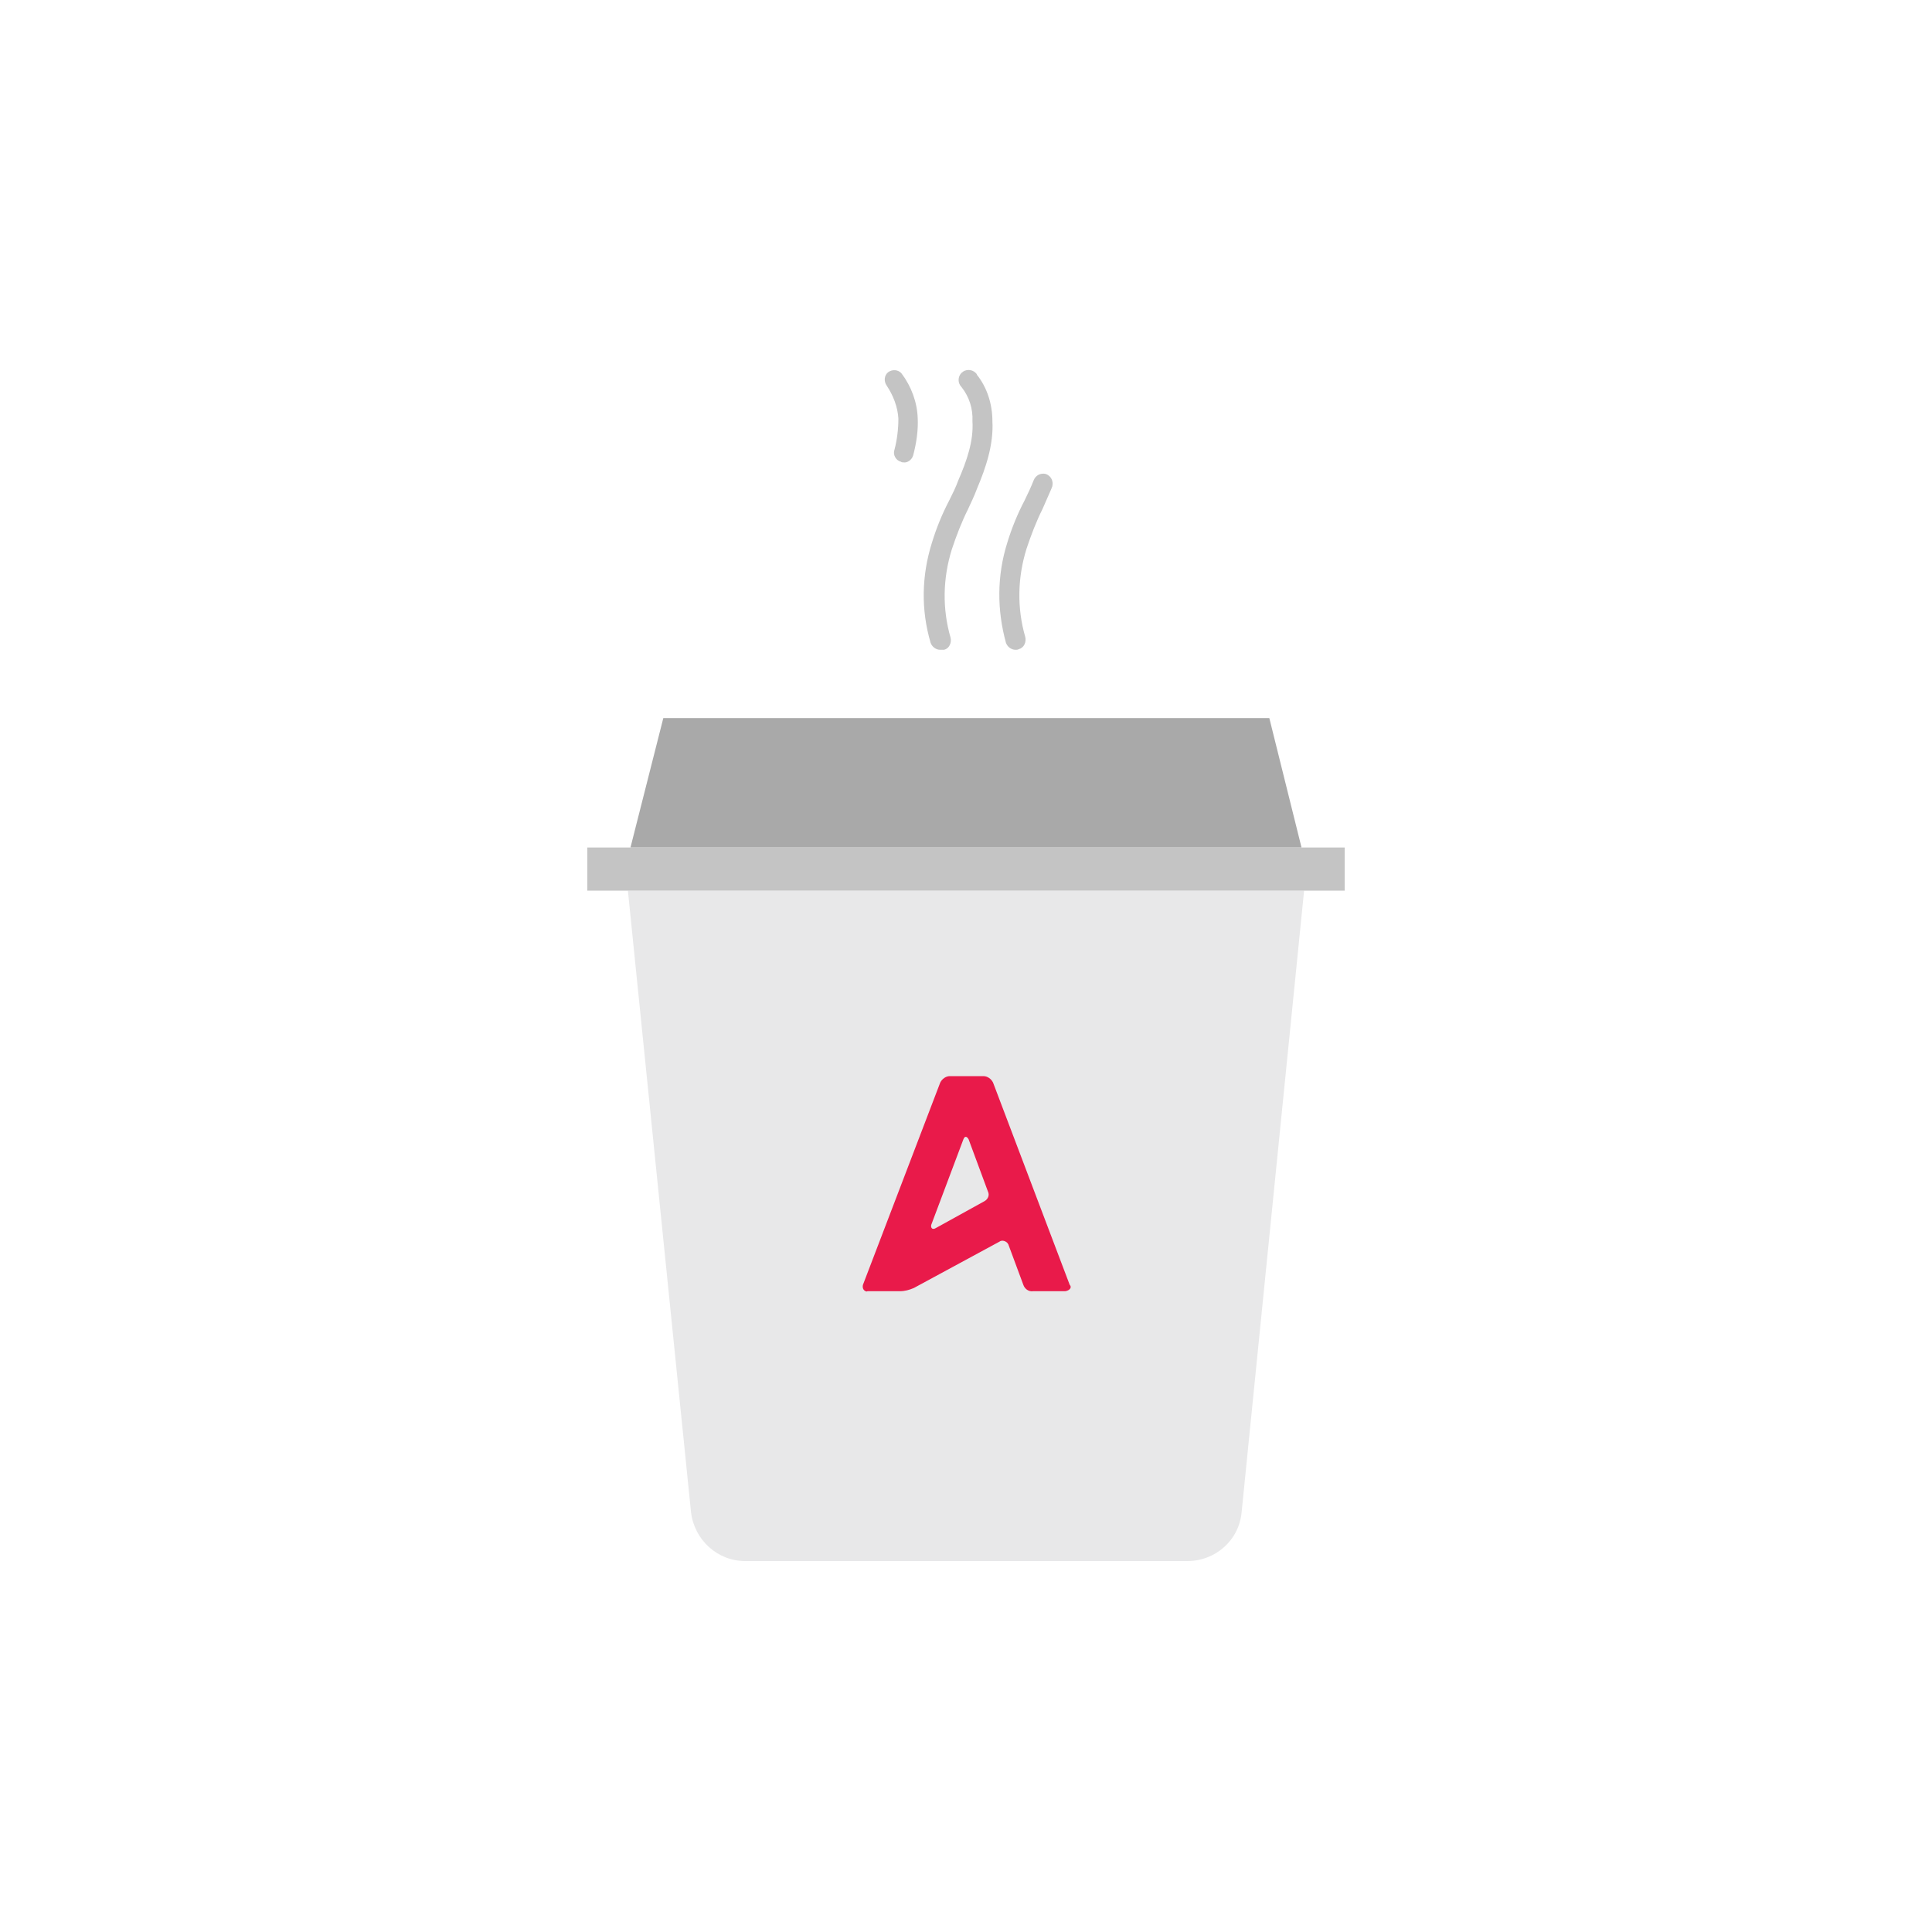 <svg version="1.1" id="Layer_1" xmlns="http://www.w3.org/2000/svg" xmlns:xlink="http://www.w3.org/1999/xlink" x="0px" y="0px" viewBox="0 0 300 300" style="enable-background:new 0 0 300 300;" xml:space="preserve">
<style type="text/css">
	.st0{fill:#A9A9A9;}
	.st1{fill:#E8E8E9;}
	.st2{fill:#E91A4A;}
	.st3{fill:#C4C4C4;}
</style>
<g id="Layer_2_00000026886294168838983950000005944850072637666227_">
	<g id="Layer_1-2">
		<path class="st0" d="M97.9,131.6h104.2l-5-20.1h-94.1L97.9,131.6z"></path>
		<path class="st1" d="M115.7,242.4h68.7c4.3,0,8-3.2,8.4-7.6l9.7-96.5h-105l9.8,96.5C107.8,239.1,111.4,242.4,115.7,242.4z"></path>
		<path class="st2" d="M166.1,199.5l-11.9-31.4c-0.3-0.6-0.9-1-1.5-1h-5.2c-0.6,0-1.2,0.4-1.5,1L134,199.5c-0.1,0.4,0,0.8,0.4,1
			c0.1,0,0.2,0.1,0.3,0h5c0.8,0,1.5-0.2,2.2-0.5l13.3-7.2c0.4-0.3,1-0.1,1.3,0.3c0,0.1,0.1,0.1,0.1,0.2l2.3,6.2
			c0.2,0.6,0.8,1.1,1.5,1h5C166.1,200.4,166.5,199.9,166.1,199.5z M152.9,186.5l-7.6,4.2c-0.5,0.3-0.8,0-0.7-0.5l5-13.3
			c0.2-0.5,0.5-0.5,0.8,0l3,8.1C153.7,185.6,153.4,186.2,152.9,186.5L152.9,186.5z"></path>
		<path class="st3" d="M208.8,131.6H91.2v6.7h117.6V131.6z"></path>
		<path class="st3" d="M146,100.9c-0.7,0-1.3-0.5-1.5-1.1c-1.5-5.1-1.4-10.4,0.2-15.5c0.7-2.3,1.6-4.5,2.7-6.6c0.5-1,1-2,1.4-3.1
			c1.3-3,2.4-6.1,2.2-9.2c0.1-1.9-0.5-3.8-1.7-5.3c-0.6-0.6-0.6-1.6,0-2.2c0.6-0.6,1.6-0.6,2.2,0c0.1,0.1,0.2,0.2,0.2,0.3
			c1.6,2,2.4,4.6,2.4,7.2c0.2,3.6-1,7.2-2.4,10.5c-0.4,1.1-0.9,2.1-1.4,3.2c-1,2-1.8,4.1-2.5,6.2c-1.4,4.5-1.5,9.2-0.2,13.7
			c0.2,0.8-0.2,1.7-1,1.9C146.3,100.9,146.1,100.9,146,100.9z"></path>
		<path class="st3" d="M140.3,71.8c-0.1,0-0.3,0-0.4-0.1c-0.8-0.2-1.3-1.1-1-1.9c0.4-1.5,0.6-3.2,0.6-4.8c-0.1-1.8-0.8-3.6-1.8-5.1
			c-0.5-0.7-0.4-1.6,0.2-2.1c0.7-0.5,1.6-0.4,2.1,0.2c1.5,2,2.4,4.4,2.5,6.9c0.1,1.9-0.2,3.9-0.7,5.8
			C141.6,71.4,140.9,71.9,140.3,71.8z"></path>
		<path class="st3" d="M157.7,100.9c-0.7,0-1.3-0.5-1.5-1.1c-1.4-5.1-1.4-10.4,0.2-15.5c0.7-2.3,1.6-4.5,2.7-6.6
			c0.5-1,1-2.1,1.4-3.1c0.3-0.8,1.1-1.2,1.9-1c0.8,0.3,1.2,1.1,1,1.9c0,0.1-0.1,0.2-0.1,0.3c-0.5,1.1-0.9,2.1-1.4,3.2
			c-1,2-1.8,4.1-2.5,6.2c-1.4,4.5-1.5,9.2-0.2,13.7c0.2,0.8-0.2,1.7-1,1.9C158,100.9,157.9,100.9,157.7,100.9z"></path>
	</g>
</g>
</svg>

